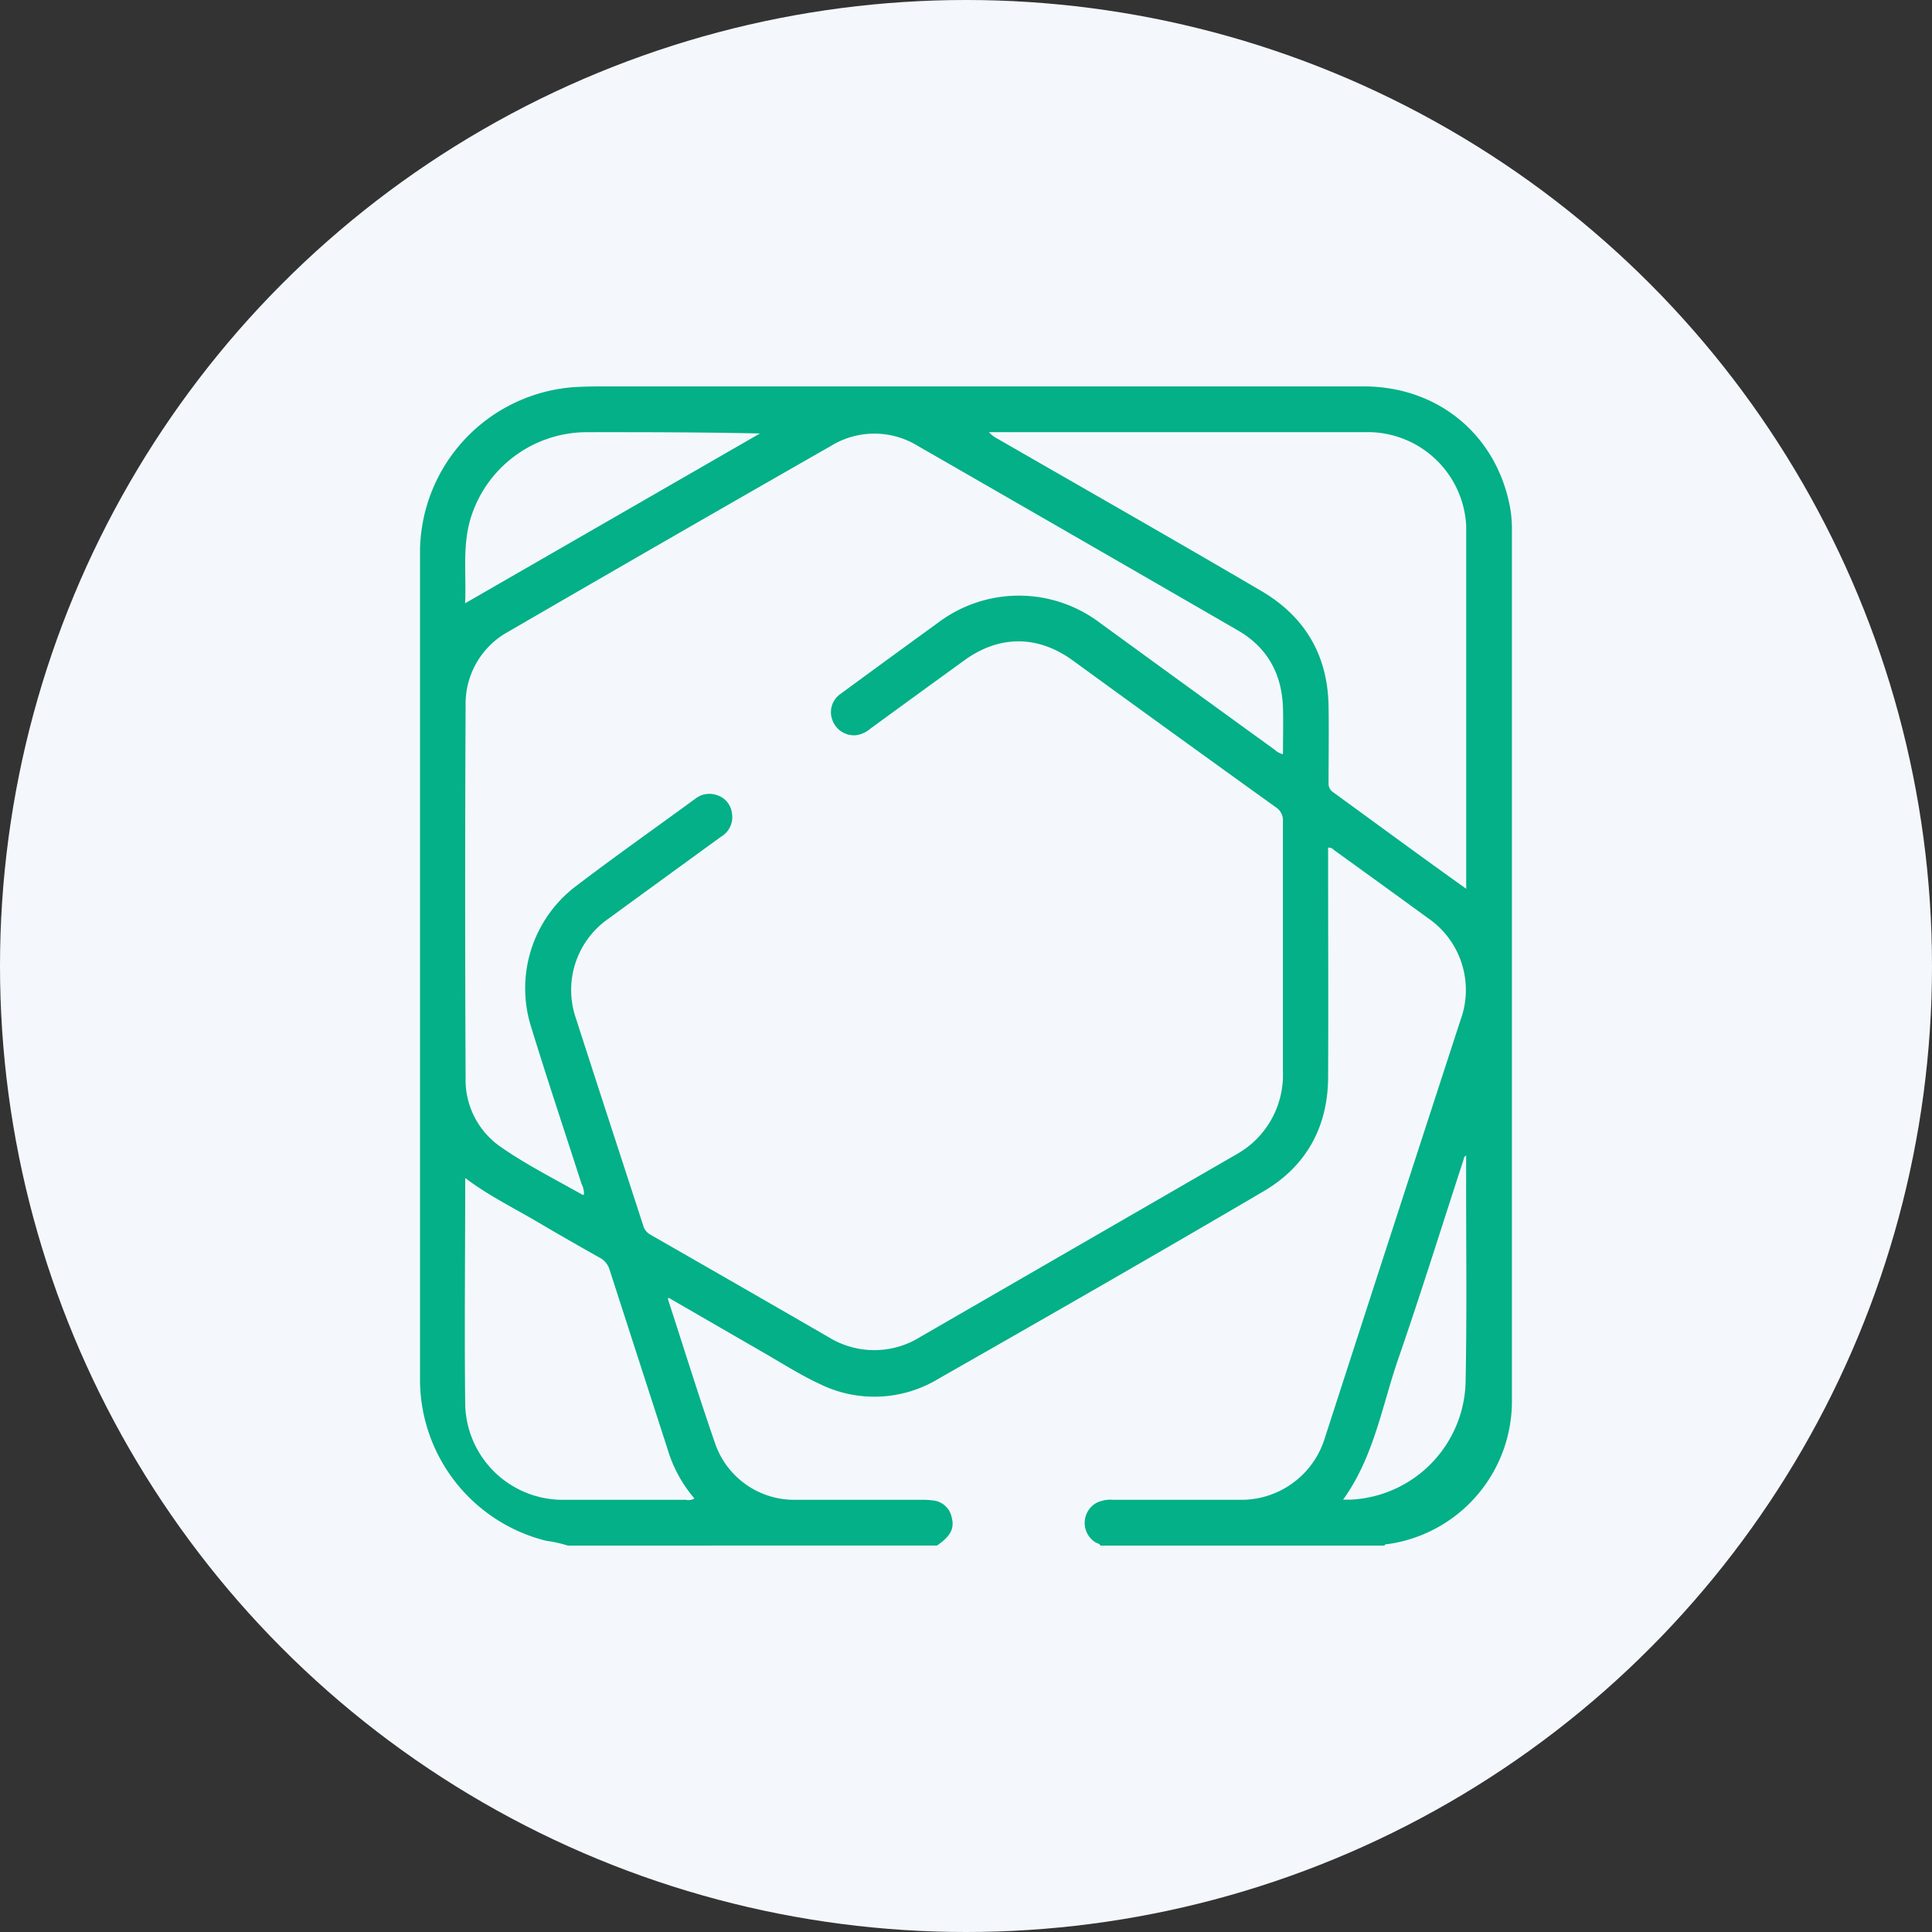 <?xml version='1.0' encoding='utf-8'?>
<svg xmlns="http://www.w3.org/2000/svg" id="Layer_1" data-name="Layer 1" viewBox="0 0 300 300" width="300" height="300"><rect x="0" y="0" width="300" height="300" fill="#333333" stroke="none"/><defs><clipPath id="bz_circular_clip"><circle cx="150.0" cy="150.0" r="150.0" /></clipPath></defs><g clip-path="url(#bz_circular_clip)"><rect x="-1.5" y="-1.5" width="303" height="303" fill="#f4f8fd" /><path d="M88.18,240a19.91,19.91,0,0,0-3.34-.74,25.81,25.81,0,0,1-19.62-24.92V85.49A25.78,25.78,0,0,1,89.34,60.1c1.24-.06,2.49-.1,3.73-.1H211.74c11.65,0,20.79,7.64,22.79,19.06a19.61,19.61,0,0,1,.24,3.34q0,67.6,0,135.19a22.41,22.41,0,0,1-19.27,22.18c-.2,0-.42,0-.54.23H170.87c-.14-.35-.53-.34-.79-.52a3.56,3.56,0,0,1,.26-6.16,5.14,5.14,0,0,1,2.54-.43q9.84,0,19.68,0a13.56,13.56,0,0,0,13.17-9.63q10.5-32.46,21.07-64.9a13.53,13.53,0,0,0-5-15.75q-7.24-5.27-14.51-10.51c-.28-.2-.51-.55-1.06-.47V133c0,11.45.05,22.89,0,34.33-.05,7.69-3.41,13.77-10,17.64-16.79,9.86-33.69,19.54-50.6,29.18a19.19,19.19,0,0,1-18.39.73c-3.14-1.46-6.08-3.37-9.1-5.09L104,201.62l-.26-.11,0,.3c2.45,7.51,4.78,15.06,7.37,22.52a13,13,0,0,0,12.39,8.56h19.67a12.6,12.6,0,0,1,1.74.1,3.28,3.28,0,0,1,2.86,2.58c.47,1.77-.14,2.94-2.27,4.42Zm2.49-54.49a3.14,3.14,0,0,0-.36-1.65c-2.63-8.19-5.37-16.35-7.89-24.57a19.91,19.91,0,0,1,6.7-21.45C95.31,133.1,101.7,128.62,108,124a3.51,3.51,0,0,1,3.29-.54,3.32,3.32,0,0,1,2.36,2.79A3.5,3.5,0,0,1,112,129.9q-8.76,6.36-17.5,12.74a13.47,13.47,0,0,0-5.1,15.4c3.47,10.78,7,21.55,10.5,32.33a2.32,2.32,0,0,0,1.13,1.37q13.8,7.9,27.58,15.86a13.49,13.49,0,0,0,14.29,0L192,179.24a14.52,14.52,0,0,0,2.53-1.8,14.16,14.16,0,0,0,4.68-11.08q0-19.4,0-38.8a2.41,2.41,0,0,0-1.13-2.23Q182.31,114,166.56,102.54c-5.43-3.93-11.39-3.94-16.82,0q-7.31,5.29-14.59,10.61a4.4,4.4,0,0,1-2.11,1,3.55,3.55,0,0,1-3.76-2.27,3.45,3.45,0,0,1,1.29-4.17q7.52-5.52,15.07-11a20.85,20.85,0,0,1,25.15,0q13.58,9.89,27.17,19.73a2.62,2.62,0,0,0,1.26.67c0-2.43.06-4.78,0-7.13-.15-5.27-2.37-9.41-7-12.09q-24.85-14.37-49.74-28.67a12.86,12.86,0,0,0-13.41,0Q104,83.54,79,98.05a12.75,12.75,0,0,0-6.7,11.49q-.14,28.92,0,57.83a12.63,12.63,0,0,0,5.51,10.76c4,2.78,8.41,5,12.65,7.4C90.48,185.57,90.57,185.52,90.67,185.51Zm137-47.47V83.65c0-.66,0-1.32,0-2a15.32,15.32,0,0,0-15.36-14.55H153.55a4.58,4.58,0,0,0,1.3,1C168.57,76,182.33,83.83,196,91.85c6.72,4,10.19,10,10.3,17.86.06,3.94,0,7.88,0,11.82a1.63,1.63,0,0,0,.77,1.53C213.86,128,220.65,133,227.66,138ZM107.83,232.68a20.77,20.77,0,0,1-4.17-7.66c-3-9.28-6-18.55-9-27.84a3.11,3.11,0,0,0-1.58-1.91q-4.77-2.67-9.47-5.44c-3.79-2.24-7.76-4.17-11.37-6.91,0,11.87-.14,23.6,0,35.32a15.15,15.15,0,0,0,15.33,14.65q9.47,0,18.92,0A1.79,1.79,0,0,0,107.83,232.68Zm-35.61-139L118,67.31c-9.11-.2-18.11-.21-27.12-.2A18.91,18.91,0,0,0,73,80.76C71.78,85.08,72.44,89.48,72.22,93.71Zm155.44,85.76c-.38.18-.36.51-.44.76-3.35,10.25-6.55,20.56-10.08,30.75-2.55,7.37-3.79,15.27-8.58,21.91.48,0,.88,0,1.28,0a18.75,18.75,0,0,0,17.73-18c.22-10.52.08-21,.09-31.57Z" fill="#03b087" /></g></svg>